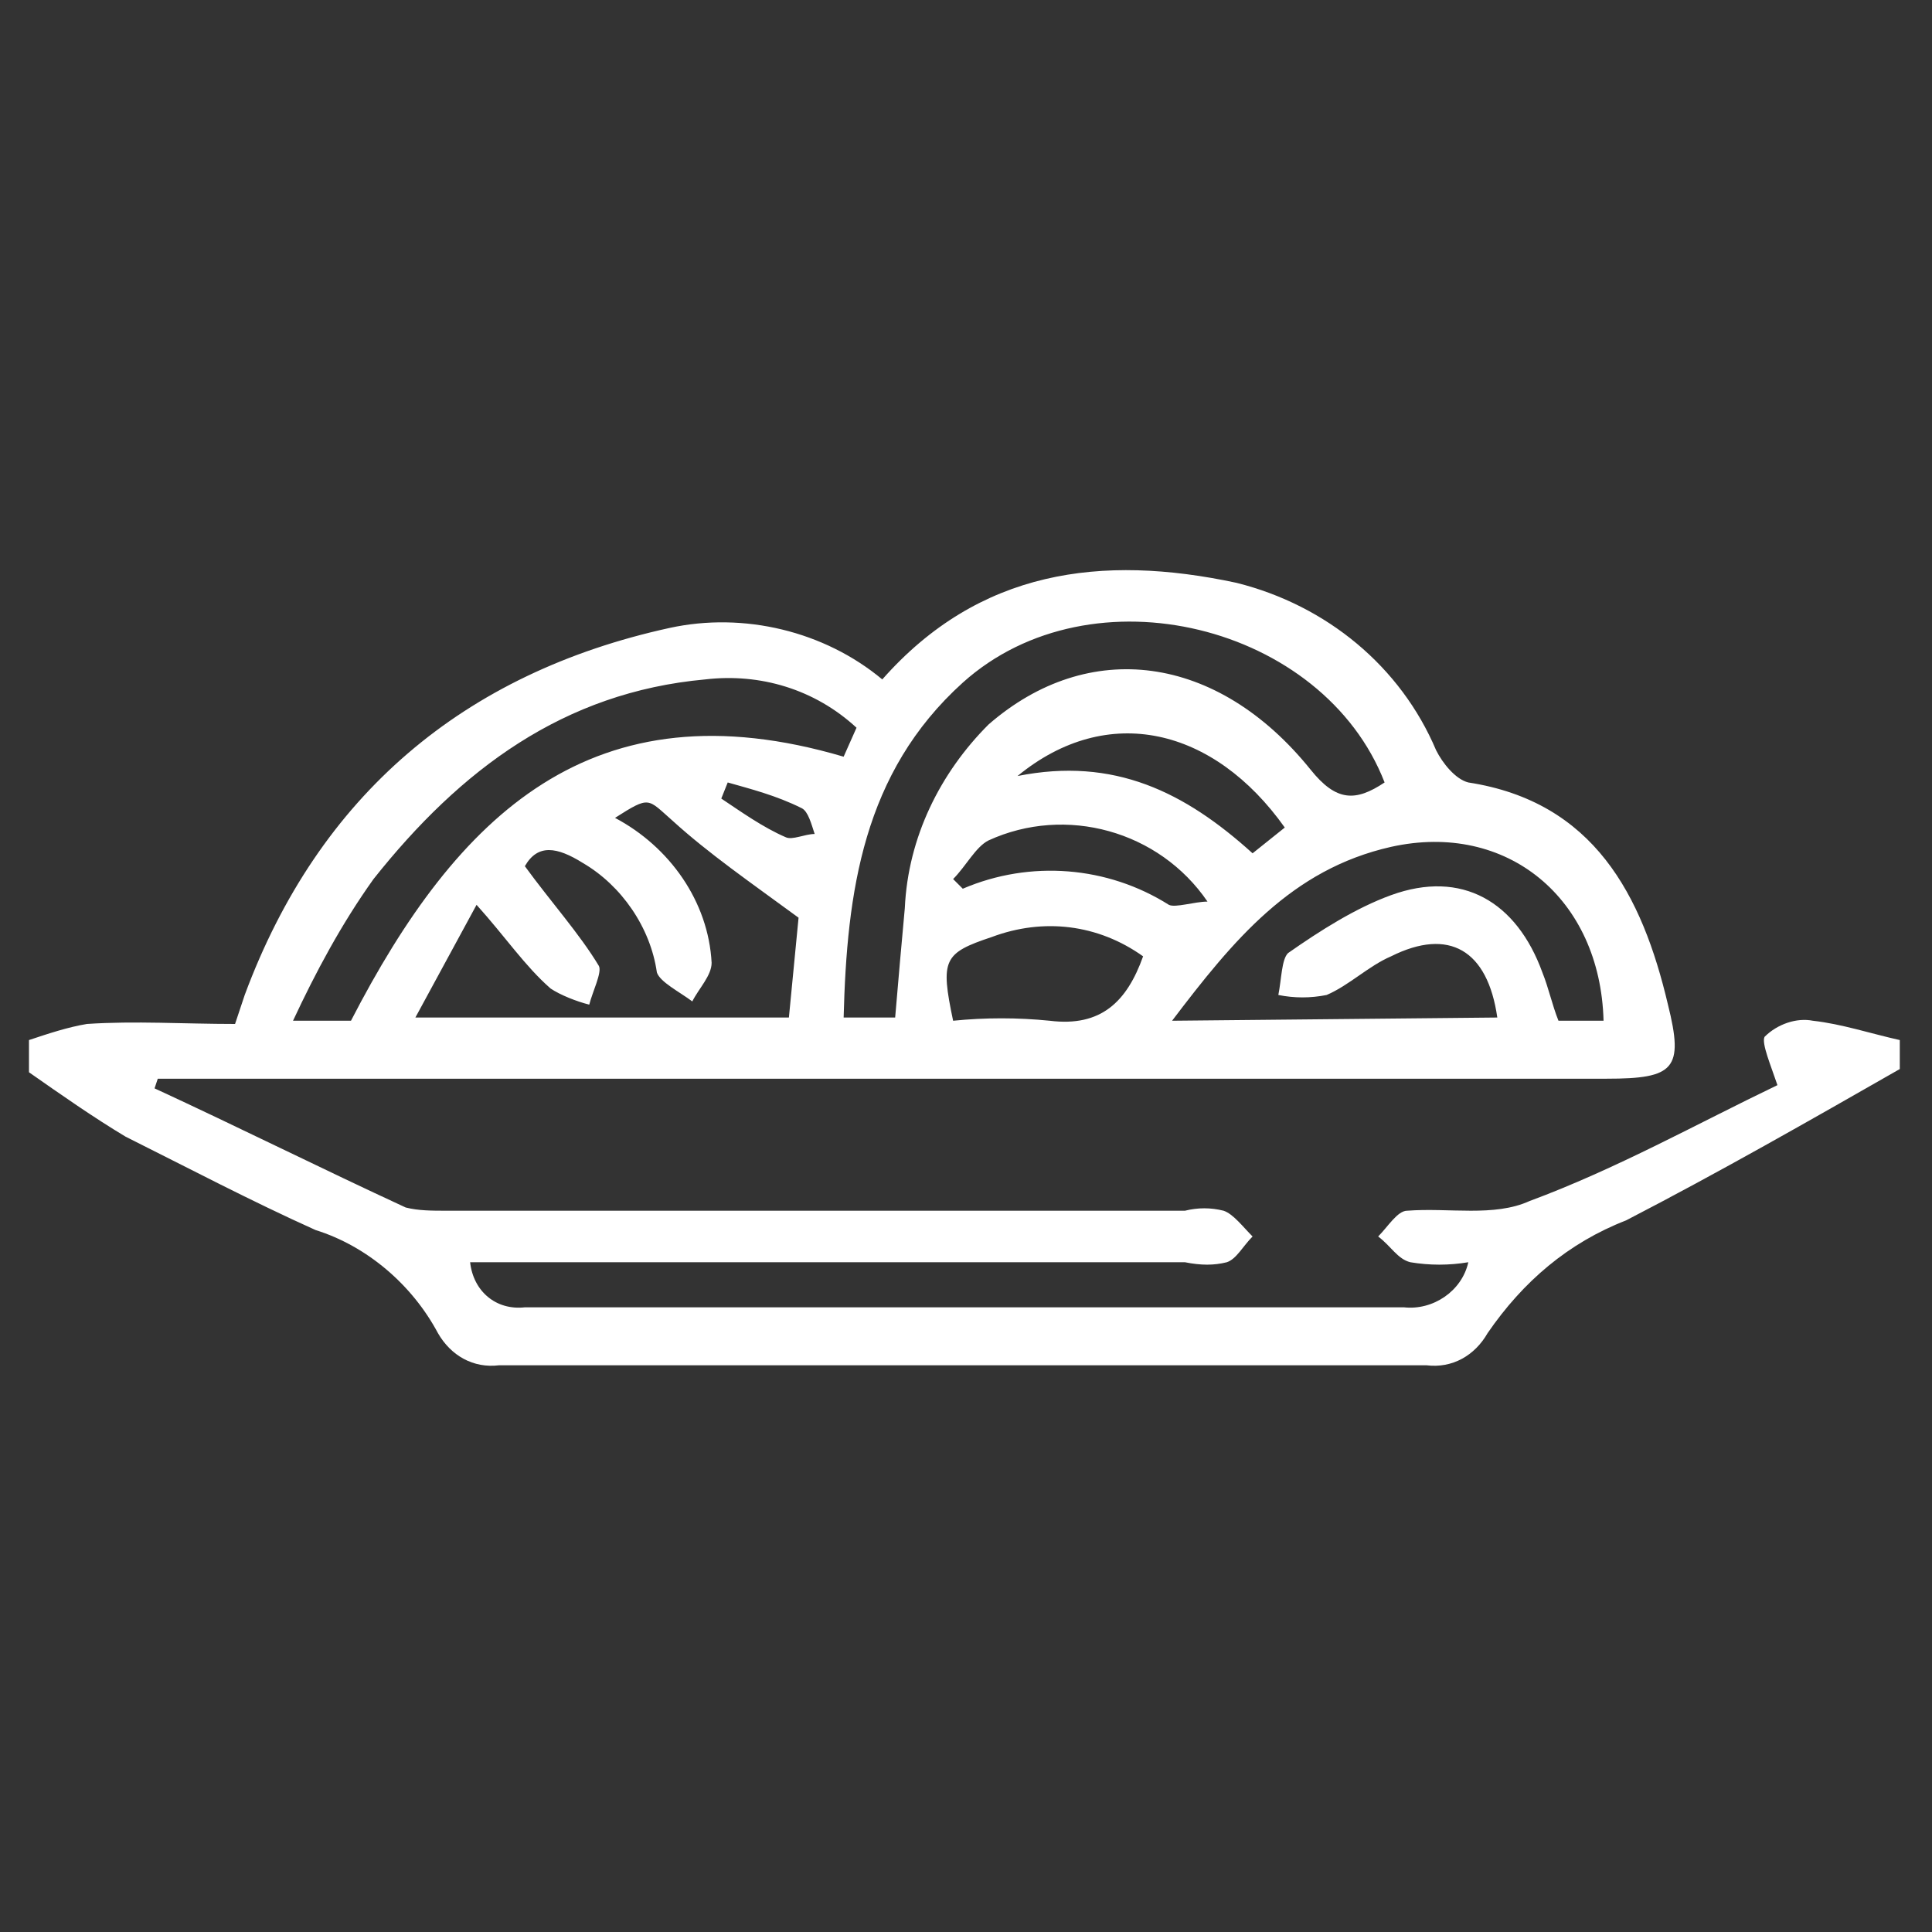 <?xml version="1.0" encoding="utf-8"?>
<!-- Generator: Adobe Illustrator 24.0.1, SVG Export Plug-In . SVG Version: 6.00 Build 0)  -->
<svg version="1.1" id="Camada_1" xmlns="http://www.w3.org/2000/svg" xmlns:xlink="http://www.w3.org/1999/xlink" x="0px" y="0px"
	 viewBox="0 0 60 60" style="enable-background:new 0 0 60 60;" xml:space="preserve">
<rect x="0" y="0" width="60" height="60" fill="#333333" stroke="none"/>
<style type="text/css">
	.st0{fill:#FFFFFF;}
</style>
<title>icone</title>
<path class="st0" d="M59,33.2c-2.8,1.6-5.6,3.2-8.5,4.7c-1.8,0.7-3.2,1.9-4.3,3.5c-0.4,0.7-1.1,1.1-1.9,1c-9.6,0-19.2,0-28.8,0
	c-0.8,0.1-1.5-0.3-1.9-1c-0.8-1.5-2.2-2.7-3.8-3.2c-2-0.9-3.9-1.9-5.9-2.9c-1-0.6-2-1.3-3-2v-1c0.6-0.2,1.2-0.4,1.8-0.5
	c1.5-0.1,3,0,4.6,0l0.3-0.9c2.3-6.2,6.8-10,13.2-11.4c2.3-0.5,4.8,0.1,6.6,1.6c3-3.4,6.8-3.9,11-3c2.8,0.7,5.1,2.6,6.2,5.2
	c0.2,0.4,0.6,0.9,1,1c3.9,0.6,5.4,3.5,6.2,6.9c0.5,2,0.2,2.3-1.9,2.3h-45l-0.1,0.3c2.6,1.2,5.2,2.5,7.8,3.7c0.4,0.1,0.8,0.1,1.3,0.1
	h22.9c0.4-0.1,0.8-0.1,1.2,0c0.3,0.1,0.6,0.5,0.9,0.8c-0.3,0.3-0.5,0.7-0.8,0.8c-0.4,0.1-0.8,0.1-1.3,0H14.6
	c0.1,0.9,0.8,1.5,1.7,1.4h0.1c9.1,0,18.1,0,27.2,0c0.9,0.1,1.8-0.5,2-1.4c-0.6,0.1-1.2,0.1-1.8,0c-0.4-0.1-0.6-0.5-1-0.8
	c0.3-0.3,0.6-0.8,0.9-0.8c1.3-0.1,2.7,0.2,3.8-0.3c2.7-1,5.2-2.4,7.7-3.6c-0.2-0.6-0.5-1.3-0.4-1.5c0.4-0.4,1-0.6,1.5-0.5
	c0.9,0.1,1.8,0.4,2.7,0.6C59,32.3,59,33.2,59,33.2z M27.8,31.6c0.1-1.2,0.2-2.3,0.3-3.4c0.1-2.2,1.1-4.2,2.6-5.7
	c3.1-2.7,7.1-2.2,10,1.4c0.8,1,1.4,1,2.3,0.4c-1.9-4.9-9.1-6.7-13.1-3.1c-3.1,2.8-3.6,6.5-3.7,10.4L27.8,31.6z M46.5,31.6
	c-0.3-2.1-1.5-2.8-3.3-1.9c-0.7,0.3-1.3,0.9-2,1.2c-0.5,0.1-1,0.1-1.5,0c0.1-0.5,0.1-1.1,0.3-1.3c1-0.7,2.1-1.4,3.2-1.8
	c2.2-0.8,3.9,0.2,4.7,2.4c0.2,0.5,0.3,1,0.5,1.5h1.4c-0.1-3.8-3-6.2-6.6-5.4c-3.1,0.7-4.9,2.9-6.8,5.4L46.5,31.6z M16.3,26.9
	C17.1,28,18,29,18.6,30c0.1,0.2-0.2,0.8-0.3,1.2c-0.4-0.1-0.9-0.3-1.2-0.5c-0.8-0.7-1.4-1.6-2.3-2.6l-1.9,3.5h11.6l0.3-3.1
	c-1.5-1.1-2.8-2-3.9-3c-0.8-0.7-0.7-0.8-1.8-0.1c1.7,0.9,2.9,2.6,3,4.5c0,0.4-0.4,0.8-0.6,1.2c-0.4-0.3-1-0.6-1.1-0.9
	c-0.2-1.4-1.1-2.7-2.3-3.4C17.3,26.3,16.7,26.2,16.3,26.9z M26.6,22.6c-1.3-1.2-3-1.7-4.7-1.5c-4.4,0.4-7.6,2.8-10.3,6.2
	c-1,1.4-1.8,2.9-2.5,4.4h1.8c3.3-6.4,7.5-10.5,15.3-8.2L26.6,22.6z M29.6,31.7c1-0.1,2-0.1,3,0c1.6,0.2,2.4-0.6,2.9-2
	c-1.4-1-3.1-1.2-4.7-0.6C29.3,29.6,29.2,29.8,29.6,31.7L29.6,31.7z M38.9,26.5l1-0.8c-2.2-3.1-5.5-3.9-8.3-1.6
	C34.6,23.5,36.8,24.6,38.9,26.5L38.9,26.5z M37.5,28c-1.5-2.2-4.4-3-6.8-1.9c-0.4,0.2-0.7,0.8-1.1,1.2l0.3,0.3
	c2.1-0.9,4.5-0.7,6.4,0.5C36.5,28.2,37.1,28,37.5,28z M22.6,24.3l-0.2,0.5c0.6,0.4,1.3,0.9,2,1.2c0.2,0.1,0.6-0.1,0.9-0.1
	c-0.1-0.3-0.2-0.7-0.4-0.8C24.1,24.7,23.3,24.5,22.6,24.3L22.6,24.3z"/>
</svg>
